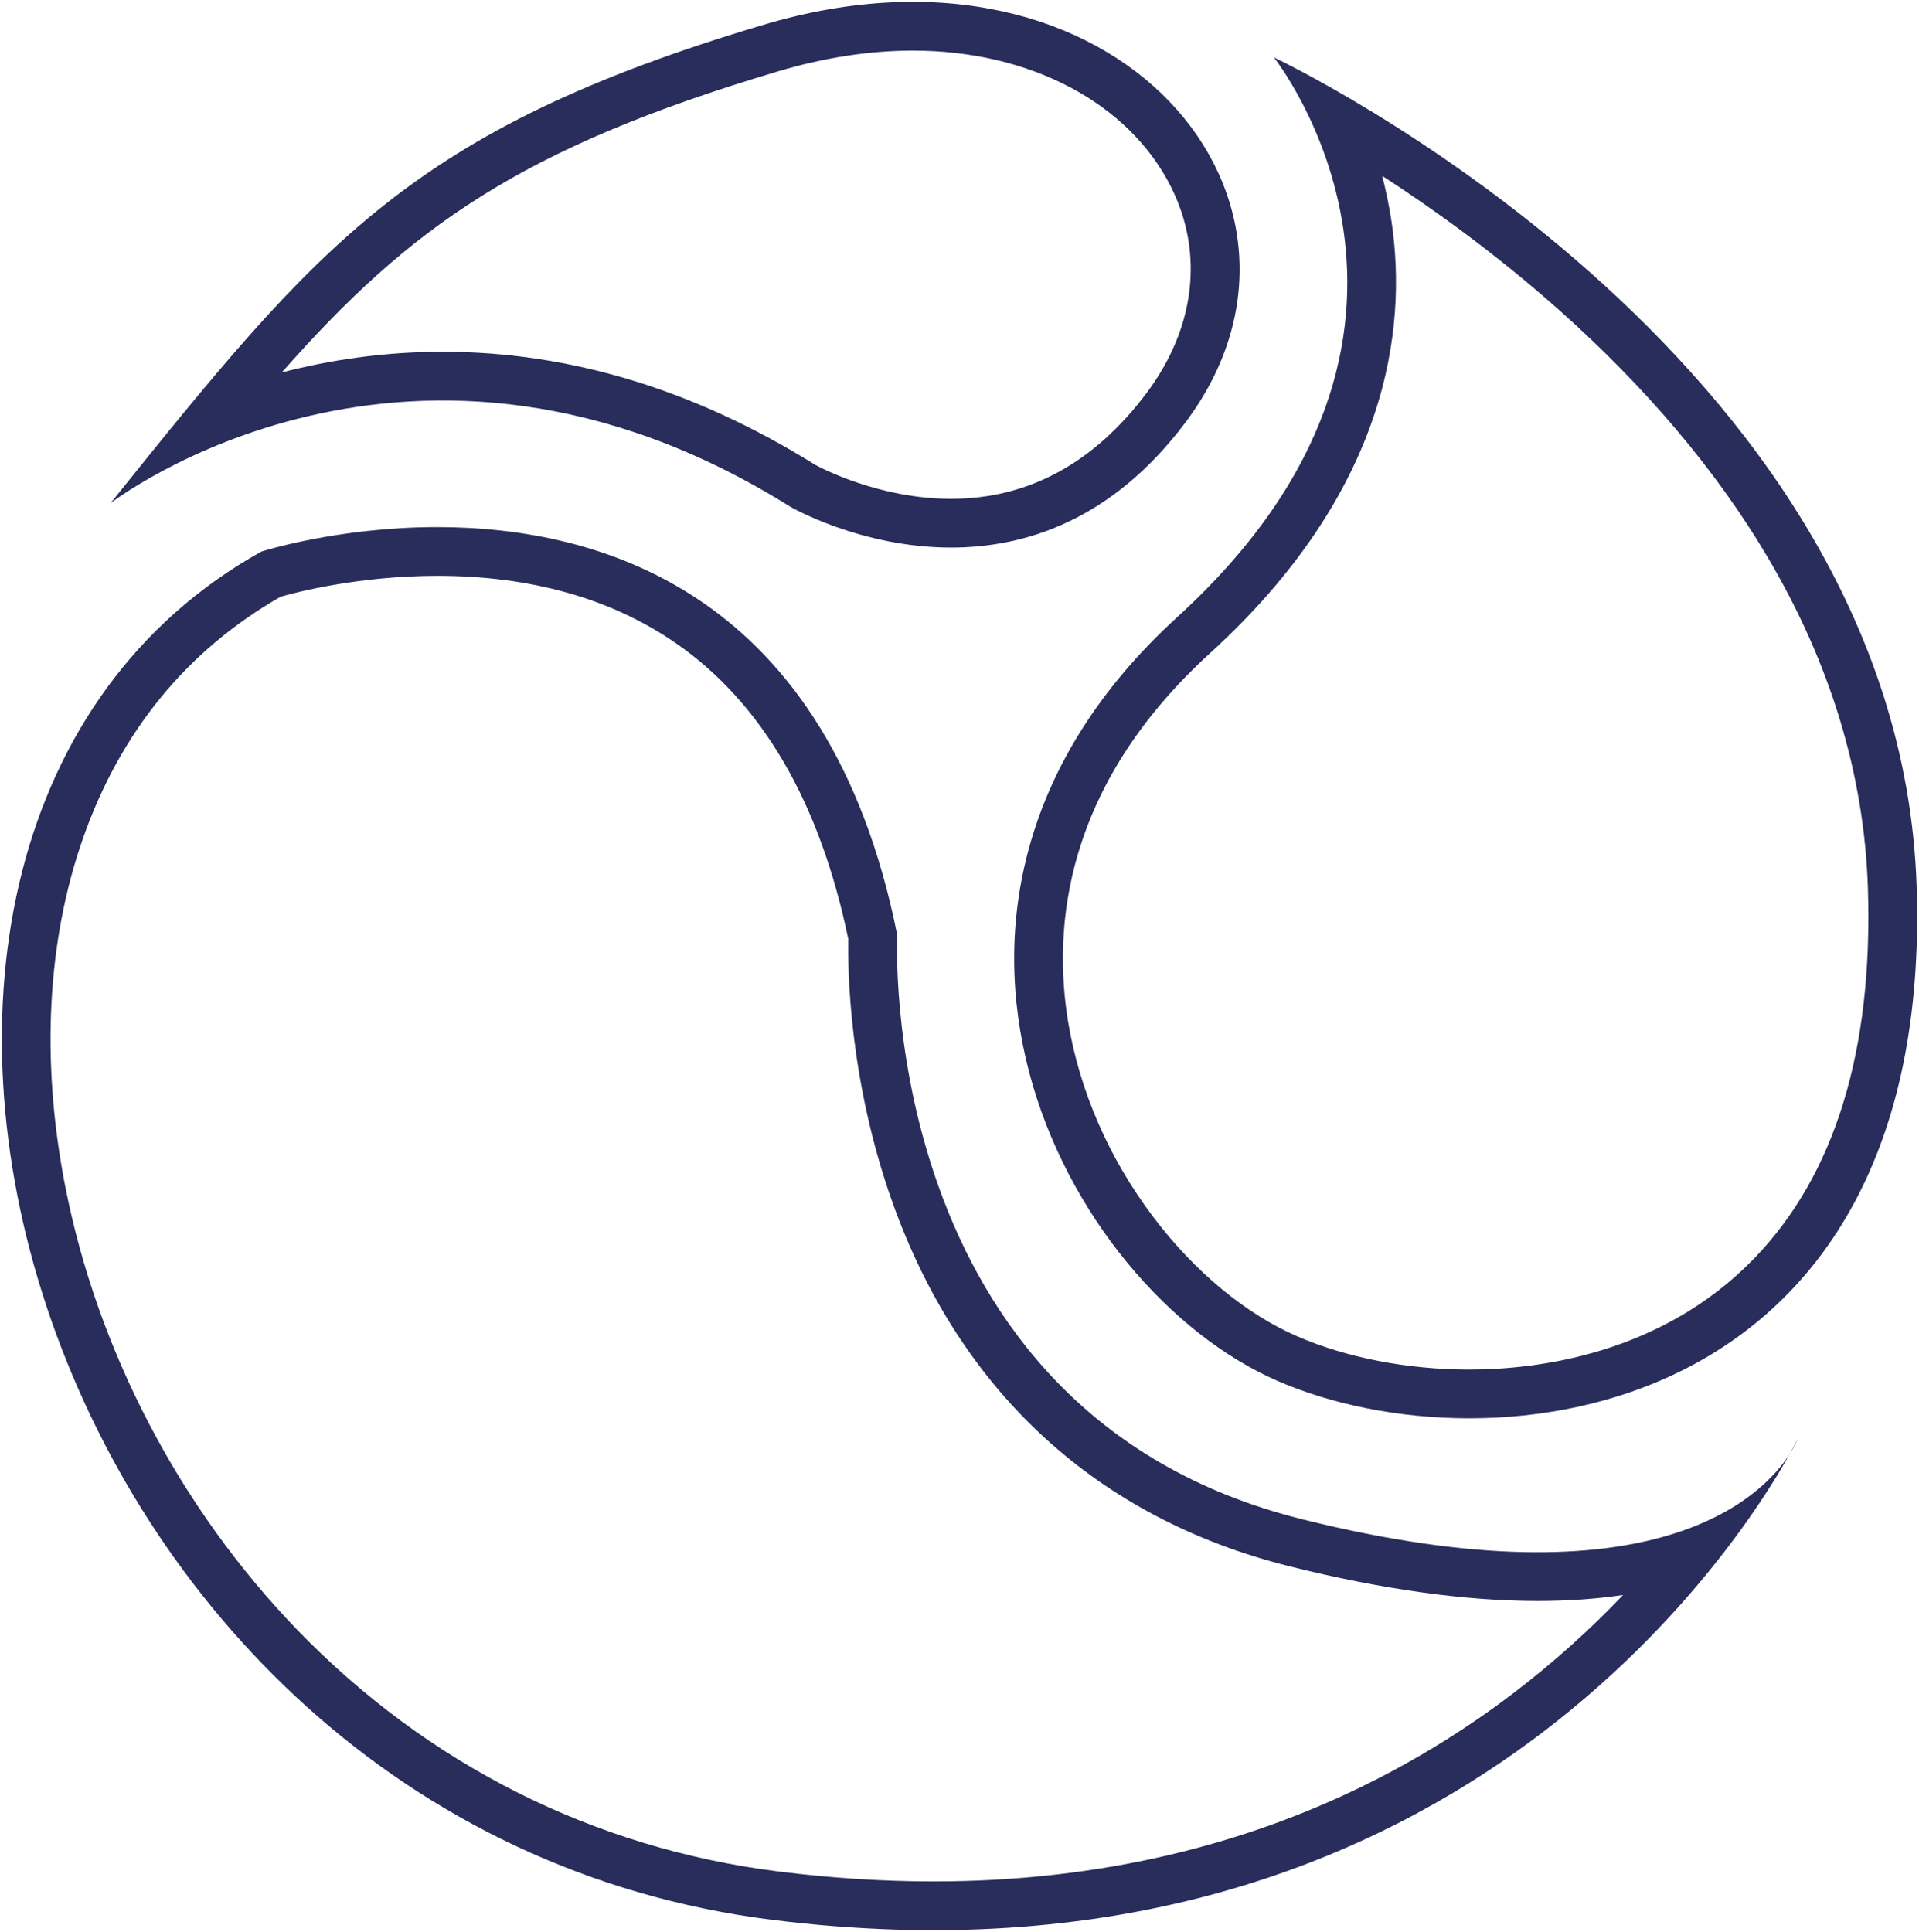 <svg xmlns="http://www.w3.org/2000/svg" xmlns:xlink="http://www.w3.org/1999/xlink" id="Group_169404" data-name="Group 169404" width="39.37" height="39.639" viewBox="0 0 39.37 39.639"><defs><clipPath id="clip-path"><rect id="Rectangle_149925" data-name="Rectangle 149925" width="39.37" height="39.639" fill="none" stroke="#282d5b" stroke-width="1"></rect></clipPath></defs><g id="Group_169403" data-name="Group 169403" clip-path="url(#clip-path)"><g id="Path_1312" data-name="Path 1312" transform="translate(-27.073 -0.461)" fill="none"><path d="M29.341,10.784s6.18-4.785,13.942.071c0,0,4.75,2.765,8.117-1.737S50.018-1.2,42.752.965,33.618,5.467,29.341,10.784Z" stroke="none"></path><path d="M 46.586 10.695 C 48.169 10.695 49.52 9.963 50.6 8.519 C 51.594 7.19 51.776 5.651 51.098 4.298 C 50.234 2.572 48.204 1.499 45.802 1.499 C 44.914 1.499 43.984 1.642 43.037 1.924 C 37.754 3.496 35.483 5.121 32.854 8.103 C 33.821 7.852 34.932 7.678 36.158 7.678 C 38.761 7.678 41.33 8.458 43.795 9.996 C 43.907 10.057 45.107 10.695 46.586 10.695 M 46.586 11.695 C 44.727 11.695 43.283 10.855 43.283 10.855 C 35.521 5.999 29.341 10.784 29.341 10.784 C 33.618 5.467 35.485 3.128 42.752 0.965 C 50.018 -1.197 54.768 4.617 51.401 9.118 C 49.889 11.139 48.1 11.695 46.586 11.695 Z" stroke="none" fill="#282d5b"></path></g><g id="Path_1313" data-name="Path 1313" transform="translate(-248.385 -14.065)" fill="none"><path d="M274.52,15.243s4.466,5.6-1.985,11.485S270.2,40.481,274.591,42.4s13.47.851,13.115-10.138S274.52,15.243,274.52,15.243Z" stroke="none"></path><path d="M 276.741 17.672 C 276.82 17.975 276.887 18.297 276.937 18.635 C 277.254 20.823 276.866 24.132 273.209 27.467 C 270.22 30.193 269.977 33.088 270.3 35.037 C 270.536 36.455 271.142 37.841 272.053 39.044 C 272.896 40.156 273.939 41.021 274.99 41.478 C 276.006 41.921 277.262 42.164 278.528 42.164 C 279.887 42.164 282.453 41.868 284.371 39.886 C 286.029 38.175 286.814 35.619 286.707 32.29 C 286.632 29.963 285.94 27.678 284.651 25.498 C 283.602 23.725 282.157 22.013 280.356 20.412 C 279.082 19.28 277.806 18.362 276.741 17.672 M 274.52 15.243 C 274.52 15.243 287.352 21.269 287.707 32.257 C 288.061 43.246 278.987 44.309 274.591 42.395 C 270.196 40.481 266.084 32.612 272.535 26.728 C 278.987 20.844 274.52 15.243 274.52 15.243 Z" stroke="none" fill="#282d5b"></path></g><g id="Path_1314" data-name="Path 1314" transform="translate(-0.462 -129.103)" fill="none"><path d="M5.825,140.419s10.776-3.474,13.044,7.869c0,0-.5,9.783,8.295,11.981s10.173-1.631,10.173-1.631-5.707,11.768-21.02,9.854S-4.6,146.232,5.825,140.419Z" stroke="none"></path><path d="M 9.433 140.917 C 7.839 140.917 6.556 141.249 6.219 141.345 C 4.298 142.445 2.935 144.111 2.166 146.299 C 1.427 148.404 1.299 150.868 1.797 153.426 C 2.455 156.804 4.145 160.039 6.555 162.536 C 9.234 165.31 12.653 167.027 16.441 167.5 C 17.518 167.635 18.585 167.703 19.611 167.703 C 26.67 167.703 31.198 164.514 33.76 161.827 C 33.213 161.908 32.628 161.949 32.007 161.949 C 30.518 161.949 28.807 161.71 26.922 161.239 C 22.988 160.256 20.172 157.68 18.779 153.792 C 17.869 151.252 17.854 148.951 17.866 148.373 C 17.283 145.555 16.088 143.509 14.314 142.289 C 12.991 141.379 11.348 140.917 9.433 140.917 M 9.433 139.917 C 12.784 139.917 17.463 141.253 18.87 148.288 C 18.87 148.288 18.373 158.071 27.164 160.269 C 34.42 162.083 36.629 159.791 37.179 158.936 C 36.165 160.753 30.174 170.225 16.317 168.493 C 1.004 166.578 -4.596 146.232 5.825 140.419 C 5.825 140.419 7.38 139.917 9.433 139.917 Z M 37.337 158.638 C 37.337 158.638 37.295 158.755 37.179 158.936 C 37.286 158.745 37.337 158.638 37.337 158.638 Z" stroke="none" fill="#282d5b"></path></g></g></svg>